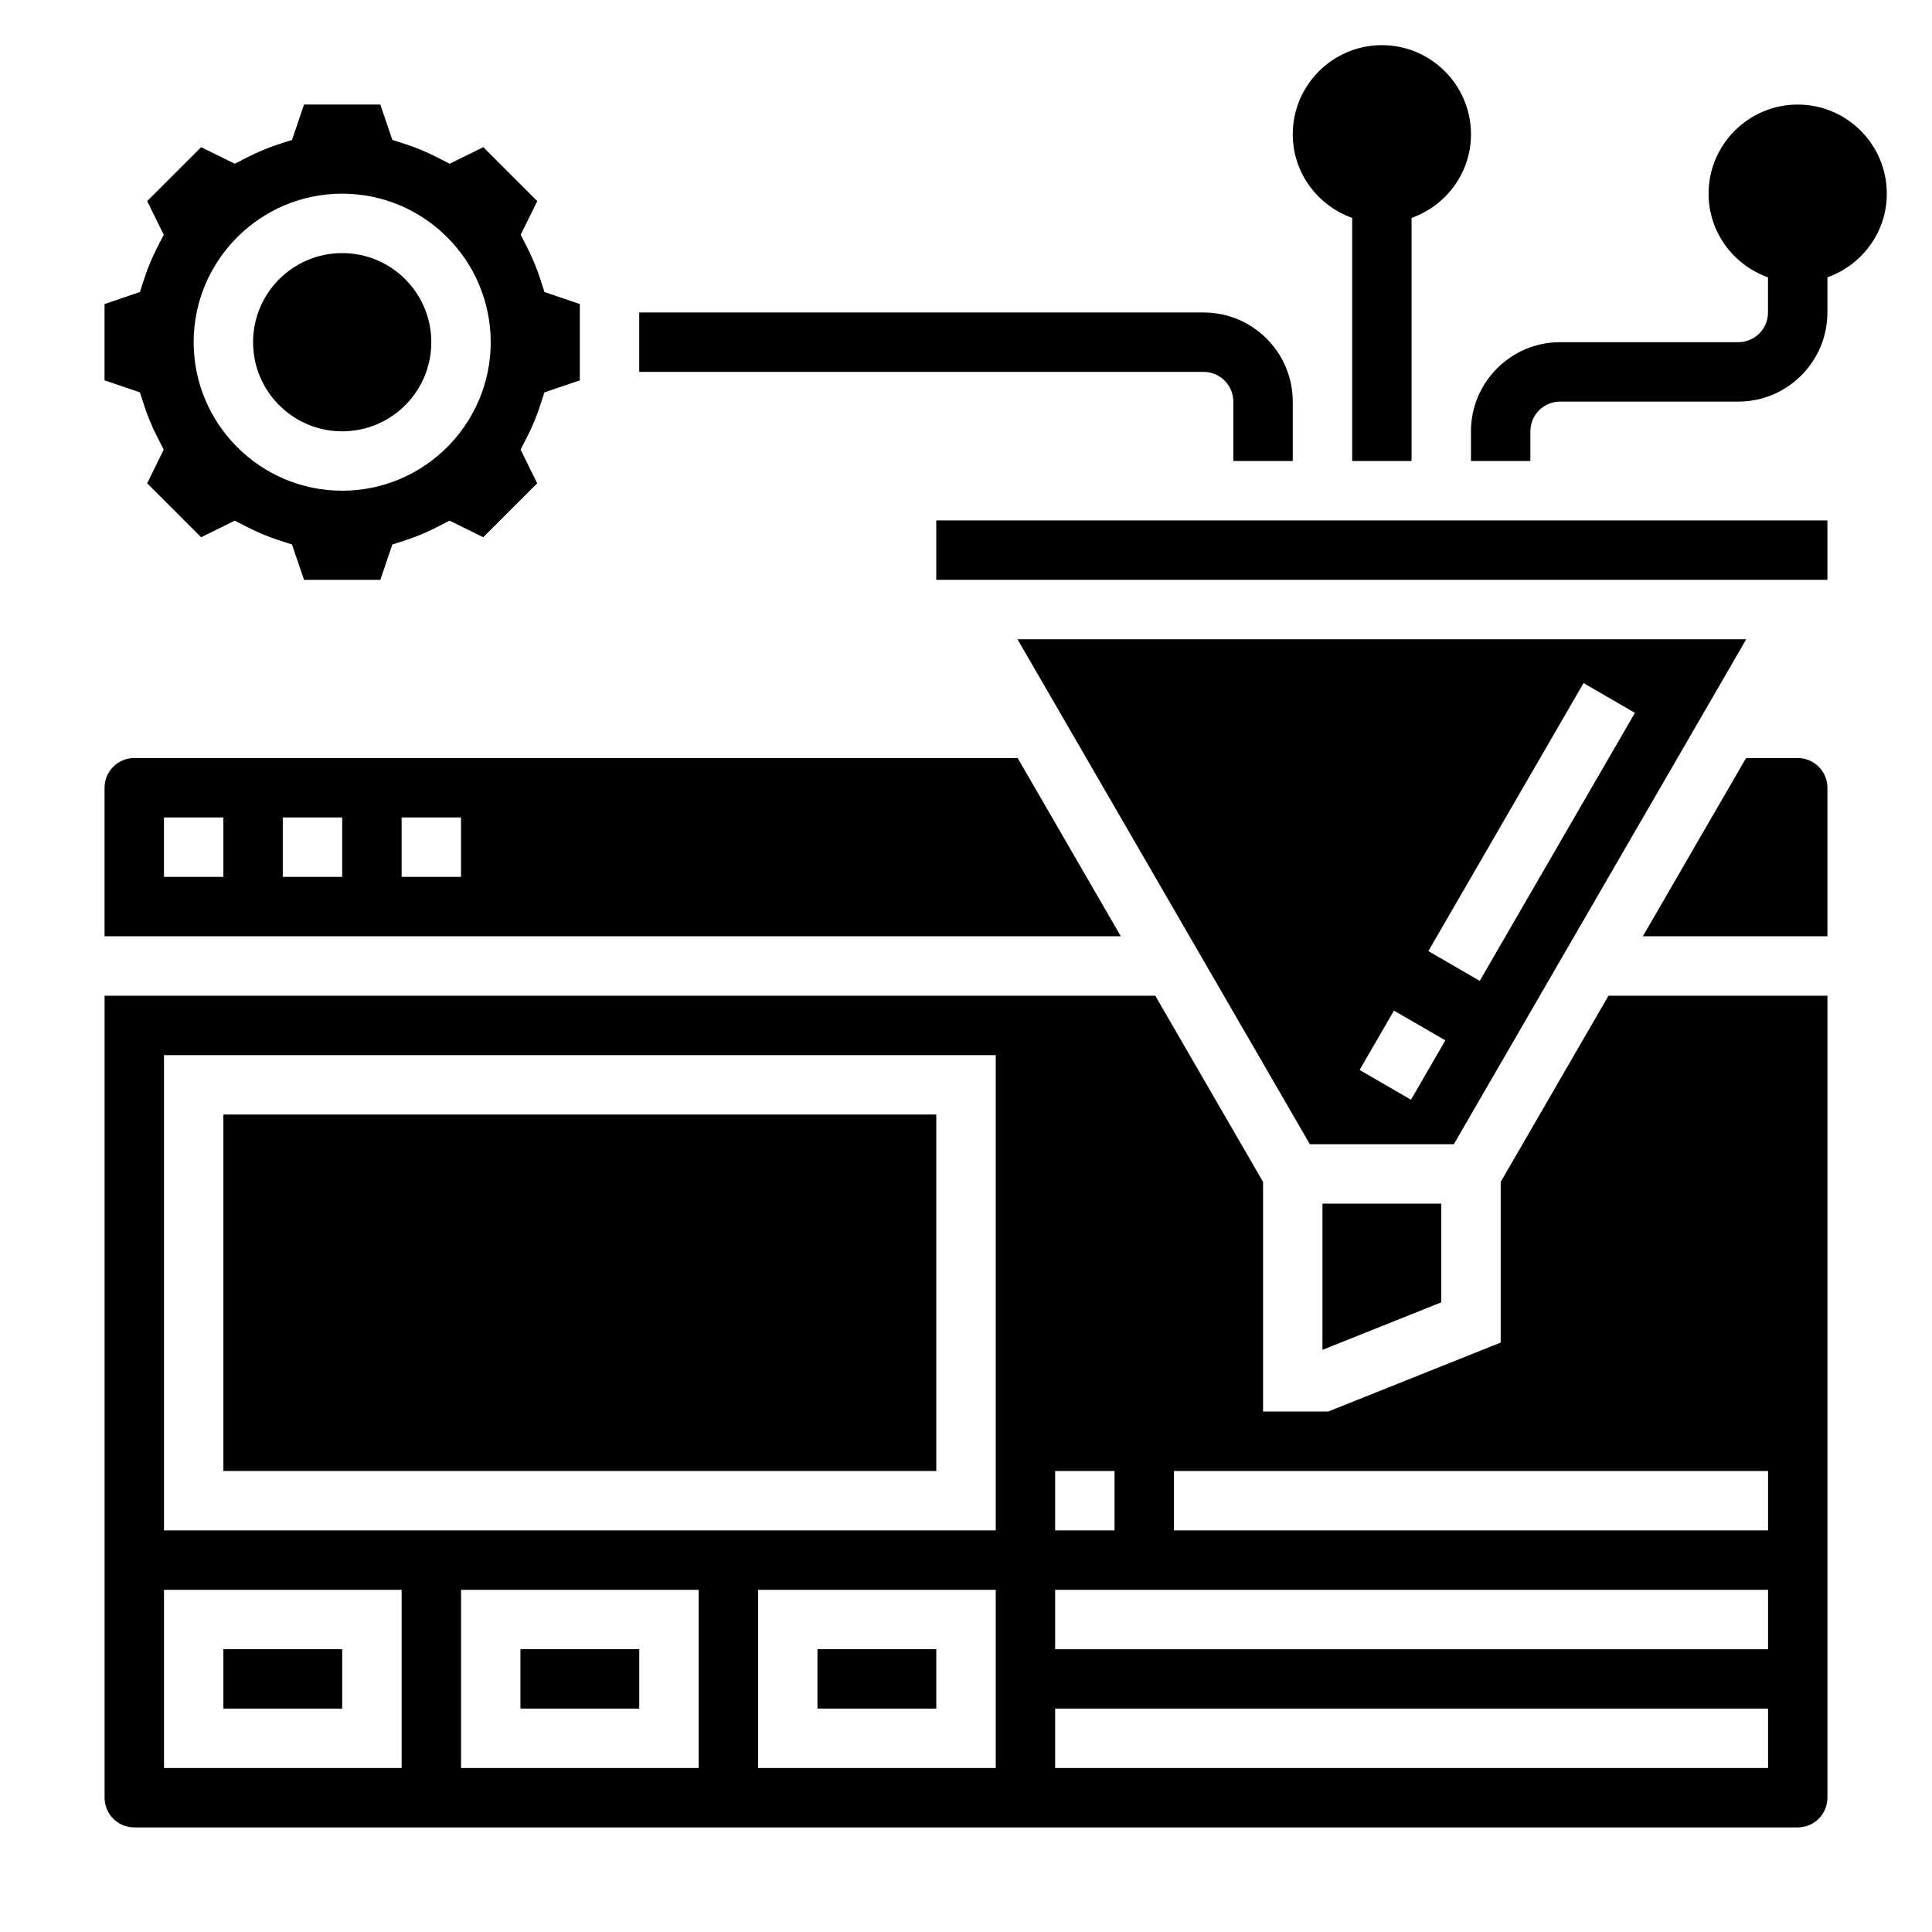 <?xml version="1.0" encoding="UTF-8"?>
<!-- Uploaded to: ICON Repo, www.iconrepo.com, Generator: ICON Repo Mixer Tools -->
<svg fill="#000000" width="800px" height="800px" version="1.1" viewBox="144 144 512 512" xmlns="http://www.w3.org/2000/svg">
 <g>
  <path d="m470.85 250.43v15.742h15.742v-15.742c0-13.02-10.598-23.617-23.617-23.617h-149.57v15.742h149.57c4.344 0.004 7.871 3.539 7.871 7.875z"/>
  <path d="m502.34 201.75v64.426h15.742v-64.426c9.141-3.258 15.746-11.918 15.746-22.168 0-13.02-10.598-23.617-23.617-23.617s-23.617 10.598-23.617 23.617c0 10.25 6.606 18.91 15.746 22.168z"/>
  <path d="m620.41 171.71c-13.02 0-23.617 10.598-23.617 23.617 0 10.25 6.606 18.91 15.742 22.168l0.004 9.316c0 4.336-3.527 7.871-7.871 7.871h-47.23c-13.02 0-23.617 10.598-23.617 23.617v7.871h15.742v-7.871c0-4.336 3.527-7.871 7.871-7.871h47.23c13.02 0 23.617-10.598 23.617-23.617l0.004-9.32c9.137-3.258 15.742-11.918 15.742-22.168 0-13.02-10.598-23.613-23.617-23.613z"/>
  <path d="m203.2 439.36h188.93v94.465h-188.93z"/>
  <path d="m525.95 489.13v-26.156h-31.488v38.754z"/>
  <path d="m360.64 581.05h31.488v15.742h-31.488z"/>
  <path d="m281.92 581.05h31.488v15.742h-31.488z"/>
  <path d="m413.69 344.89h-234.11c-4.344 0-7.871 3.535-7.871 7.871v39.359h269.32zm-210.49 31.488h-15.746v-15.742h15.742zm31.488 0h-15.746v-15.742h15.742zm31.488 0h-15.742v-15.742h15.742z"/>
  <path d="m620.41 344.89h-13.688l-27.348 47.23h48.91v-39.359c0-4.336-3.527-7.871-7.875-7.871z"/>
  <path d="m203.2 581.05h31.488v15.742h-31.488z"/>
  <path d="m606.77 313.41h-193.12l77.477 133.82h38.156zm-43.117 11.617 13.617 7.887-41.125 71.027-13.617-7.887zm-45.727 110.41-13.617-7.887 9.102-15.727 13.617 7.887z"/>
  <path d="m541.7 457.22v42.578l-45.723 18.281h-17.254v-60.859l-28.566-49.348h-278.44v212.54c0 4.336 3.527 7.871 7.871 7.871h440.83c4.344 0 7.871-3.535 7.871-7.871l0.004-212.54h-58.023zm-118.08 76.605h15.742v15.742h-15.742zm-173.18 78.719h-62.977v-47.23h62.977zm78.719 0h-62.977v-47.23h62.977zm78.723 0h-62.977v-47.23h62.977zm0-62.977h-220.42v-125.95h220.42zm204.67 62.977h-188.93v-15.742h188.93zm0-31.488h-188.93v-15.742h188.93zm0-31.488h-157.44v-15.742h157.44z"/>
  <path d="m392.12 281.92h236.16v15.742h-236.16z"/>
  <path d="m258.3 234.69c0 13.043-10.57 23.613-23.613 23.613s-23.617-10.57-23.617-23.613 10.574-23.617 23.617-23.617 23.613 10.574 23.613 23.617"/>
  <path d="m182.3 251.73c0.852 2.629 1.969 5.289 3.297 7.918l1.793 3.512-4.394 8.918 14.297 14.297 8.918-4.394 3.519 1.793c2.613 1.332 5.273 2.449 7.902 3.305l3.746 1.219 3.195 9.367h20.215l3.188-9.367 3.746-1.219c2.629-0.859 5.289-1.969 7.902-3.305l3.519-1.793 8.918 4.394 14.297-14.297-4.394-8.918 1.793-3.512c1.332-2.621 2.449-5.289 3.297-7.918l1.219-3.746 9.387-3.191v-20.215l-9.367-3.188-1.219-3.746c-0.852-2.629-1.969-5.289-3.297-7.918l-1.793-3.512 4.394-8.918-14.297-14.297-8.918 4.394-3.519-1.793c-2.613-1.332-5.273-2.449-7.902-3.305l-3.766-1.219-3.188-9.367h-20.215l-3.188 9.367-3.746 1.219c-2.629 0.859-5.289 1.969-7.902 3.305l-3.519 1.797-8.922-4.391-14.293 14.293 4.394 8.918-1.797 3.512c-1.332 2.621-2.449 5.285-3.301 7.914l-1.227 3.746-9.367 3.188v20.215l9.367 3.188zm52.383-56.406c21.703 0 39.359 17.656 39.359 39.359s-17.656 39.359-39.359 39.359-39.359-17.656-39.359-39.359c-0.004-21.699 17.656-39.359 39.359-39.359z"/>
 </g>
</svg>